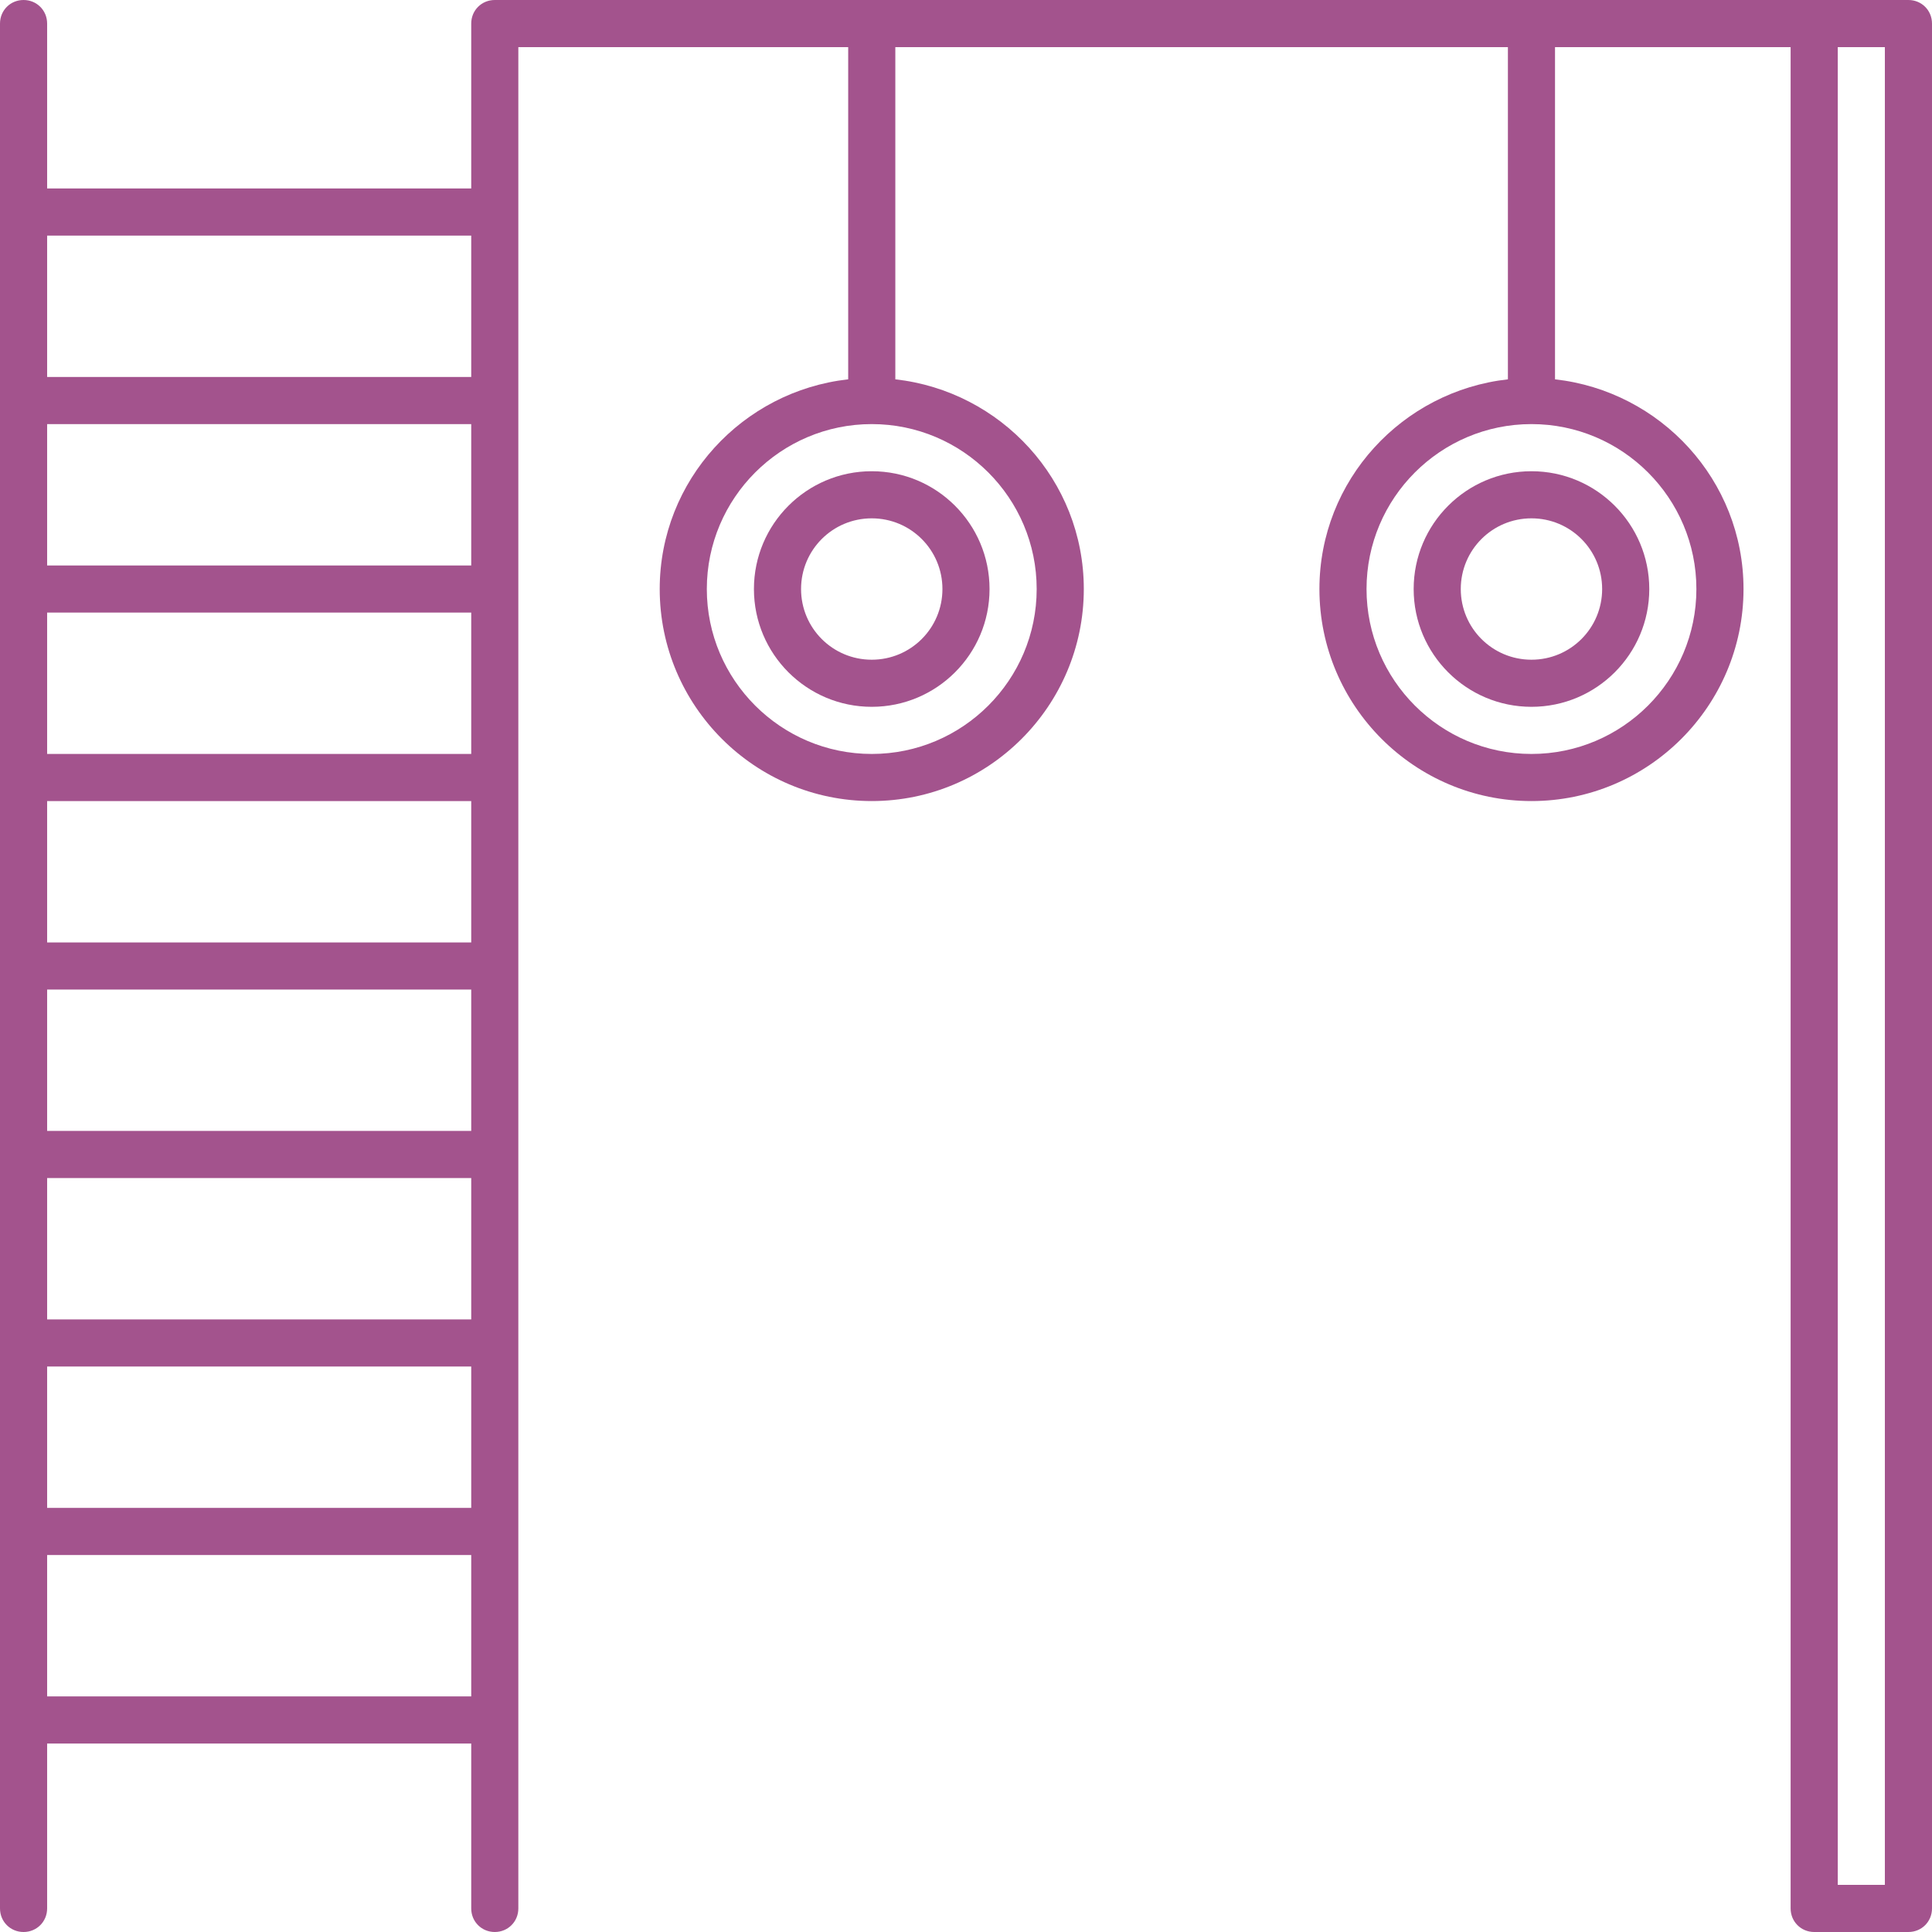 <svg width="86" height="86" viewBox="0 0 86 86" fill="none" xmlns="http://www.w3.org/2000/svg">
<path d="M33.56 26.22C33.56 29.114 35.91 31.463 38.804 31.463C41.699 31.463 44.048 29.114 44.048 26.22C44.048 23.325 41.699 20.976 38.804 20.976C35.91 20.976 33.56 23.325 33.56 26.22ZM41.951 26.22C41.951 27.96 40.545 29.366 38.804 29.366C37.063 29.366 35.658 27.96 35.658 26.22C35.658 24.479 37.063 23.073 38.804 23.073C40.545 23.073 41.951 24.479 41.951 26.22Z" fill="#A3538D"/>
<path d="M62.927 26.22C62.927 29.114 65.276 31.463 68.171 31.463C71.065 31.463 73.415 29.114 73.415 26.22C73.415 23.325 71.065 20.976 68.171 20.976C65.276 20.976 62.927 23.325 62.927 26.22ZM71.317 26.22C71.317 27.96 69.912 29.366 68.171 29.366C66.43 29.366 65.024 27.96 65.024 26.22C65.024 24.479 66.43 23.073 68.171 23.073C69.912 23.073 71.317 24.479 71.317 26.22Z" fill="#A3538D"/>
<path d="M84.951 0H80.756H22.024C21.437 0 20.976 0.461 20.976 1.049V8.39H2.098V1.049C2.098 0.461 1.636 0 1.049 0C0.461 0 0 0.461 0 1.049V84.951C0 85.538 0.461 86 1.049 86C1.636 86 2.098 85.538 2.098 84.951V77.61H20.976V84.951C20.976 85.538 21.437 86 22.024 86C22.612 86 23.073 85.538 23.073 84.951V2.098H37.756V16.885C33.058 17.41 29.366 21.374 29.366 26.22C29.366 31.422 33.603 35.658 38.805 35.658C44.007 35.658 48.244 31.422 48.244 26.22C48.244 21.374 44.552 17.41 39.854 16.885V2.098H67.122V16.885C62.423 17.41 58.732 21.374 58.732 26.22C58.732 31.422 62.969 35.658 68.171 35.658C73.373 35.658 77.61 31.422 77.61 26.22C77.61 21.374 73.918 17.41 69.219 16.885V2.098H79.707V84.951C79.707 85.538 80.169 86 80.756 86H84.951C85.538 86 86 85.538 86 84.951V1.049C86 0.461 85.538 0 84.951 0ZM20.976 75.512H2.098V69.219H20.976V75.512ZM20.976 67.122H2.098V60.829H20.976V67.122ZM20.976 58.732H2.098V52.439H20.976V58.732ZM20.976 50.342H2.098V44.049H20.976V50.342ZM20.976 41.951H2.098V35.658H20.976V41.951ZM20.976 33.561H2.098V27.268H20.976V33.561ZM20.976 25.171H2.098V18.878H20.976V25.171ZM20.976 16.78H2.098V10.488H20.976V16.78ZM46.146 26.22C46.146 30.268 42.853 33.561 38.805 33.561C34.757 33.561 31.463 30.268 31.463 26.22C31.463 22.171 34.757 18.878 38.805 18.878C42.853 18.878 46.146 22.171 46.146 26.22ZM75.512 26.22C75.512 30.268 72.219 33.561 68.171 33.561C64.122 33.561 60.829 30.268 60.829 26.22C60.829 22.171 64.122 18.878 68.171 18.878C72.219 18.878 75.512 22.171 75.512 26.22ZM83.902 83.902H81.805V2.098H83.902V83.902Z" fill="#A3538D"/>
</svg>
